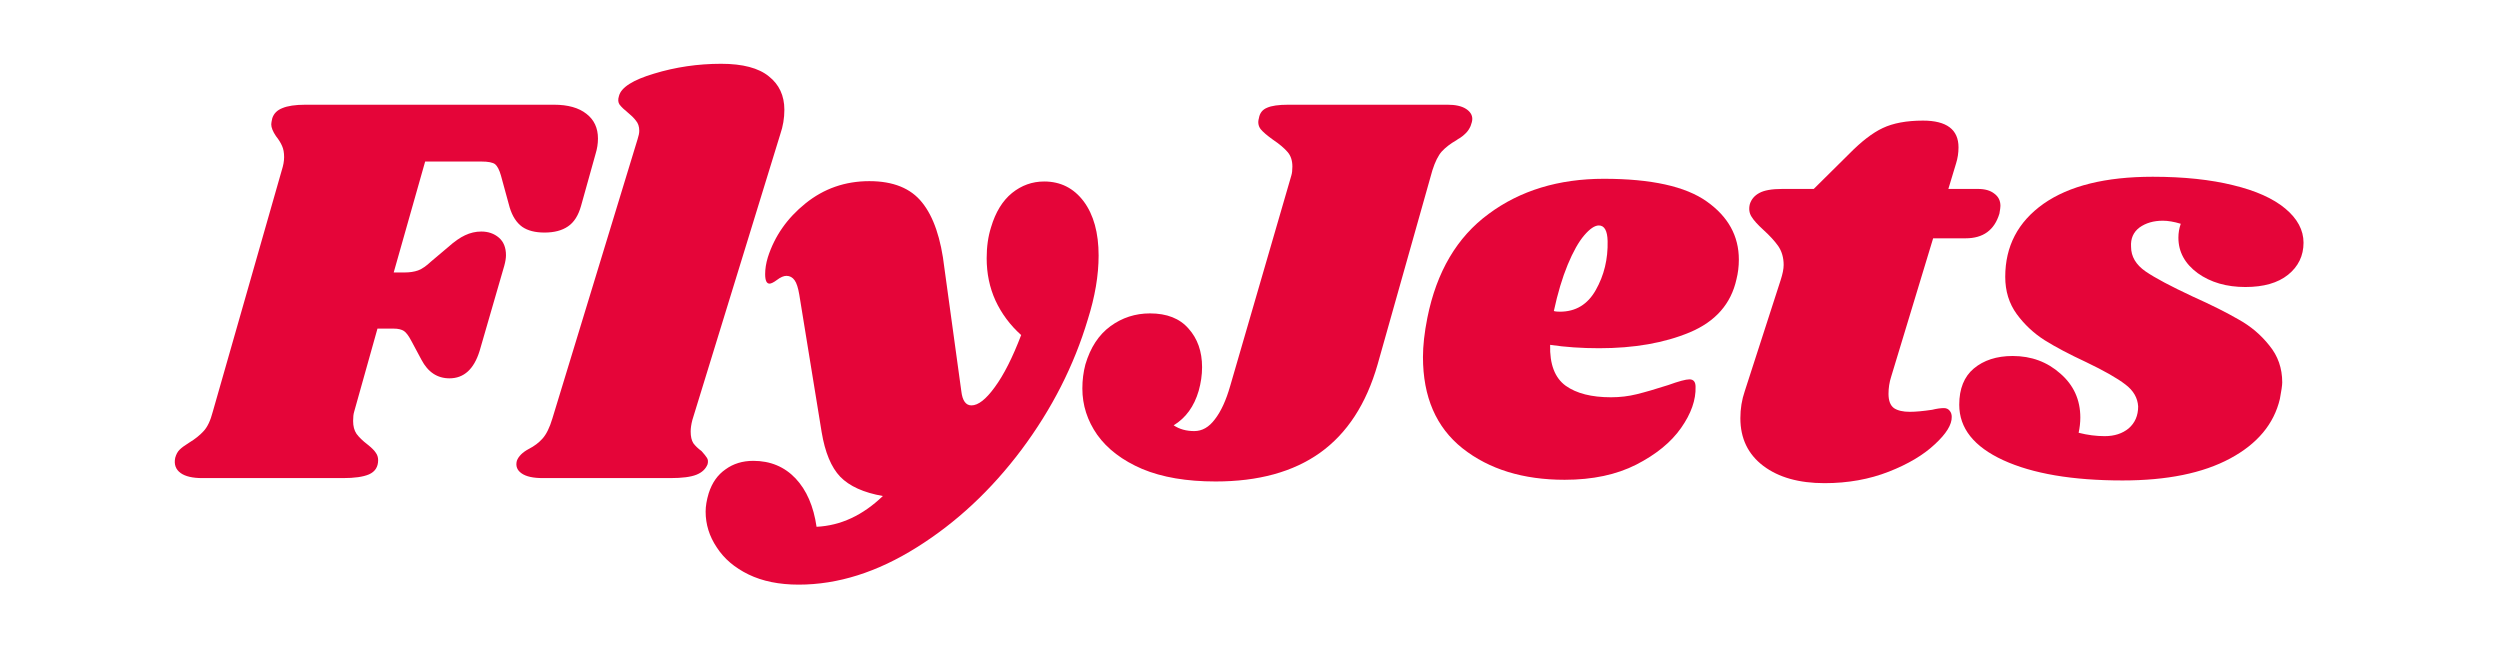 <svg xmlns="http://www.w3.org/2000/svg" xmlns:xlink="http://www.w3.org/1999/xlink" width="154" zoomAndPan="magnify" viewBox="0 0 115.5 30" height="40" preserveAspectRatio="xMidYMid meet" version="1.2"><defs/><g id="7e53db4403"><g style="fill:#e50539;fill-opacity:1;"><g transform="translate(8.72, 22.088)"><path style="stroke:none" d="M 16.875 -17.25 C 17.52 -17.25 18.02 -17.109 18.375 -16.828 C 18.727 -16.555 18.906 -16.176 18.906 -15.688 C 18.906 -15.445 18.867 -15.211 18.797 -14.984 L 18.125 -12.578 C 18 -12.129 17.797 -11.812 17.516 -11.625 C 17.242 -11.438 16.883 -11.344 16.438 -11.344 C 16.008 -11.344 15.664 -11.43 15.406 -11.609 C 15.145 -11.797 14.953 -12.094 14.828 -12.5 L 14.422 -13.984 C 14.348 -14.242 14.258 -14.414 14.156 -14.5 C 14.051 -14.582 13.836 -14.625 13.516 -14.625 L 10.922 -14.625 L 9.469 -9.5 L 9.969 -9.5 C 10.207 -9.5 10.414 -9.531 10.594 -9.594 C 10.781 -9.664 10.977 -9.801 11.188 -10 L 11.984 -10.672 C 12.273 -10.93 12.535 -11.113 12.766 -11.219 C 13.004 -11.332 13.254 -11.391 13.516 -11.391 C 13.836 -11.391 14.109 -11.297 14.328 -11.109 C 14.547 -10.922 14.656 -10.648 14.656 -10.297 C 14.656 -10.16 14.629 -10 14.578 -9.812 L 13.438 -5.875 C 13.176 -5.031 12.711 -4.609 12.047 -4.609 C 11.484 -4.609 11.051 -4.895 10.75 -5.469 L 10.281 -6.344 C 10.156 -6.582 10.039 -6.734 9.938 -6.797 C 9.832 -6.867 9.676 -6.906 9.469 -6.906 L 8.719 -6.906 L 7.641 -3.062 C 7.609 -2.957 7.594 -2.816 7.594 -2.641 C 7.594 -2.398 7.645 -2.203 7.75 -2.047 C 7.863 -1.891 8.035 -1.723 8.266 -1.547 C 8.453 -1.398 8.578 -1.273 8.641 -1.172 C 8.711 -1.078 8.75 -0.961 8.75 -0.828 C 8.75 -0.516 8.609 -0.297 8.328 -0.172 C 8.055 -0.055 7.656 0 7.125 0 L 0.625 0 C 0.176 0 -0.156 -0.078 -0.375 -0.234 C -0.602 -0.398 -0.688 -0.633 -0.625 -0.938 C -0.582 -1.094 -0.516 -1.219 -0.422 -1.312 C -0.328 -1.406 -0.188 -1.508 0 -1.625 C 0.289 -1.801 0.52 -1.984 0.688 -2.172 C 0.863 -2.359 1.004 -2.656 1.109 -3.062 L 4.297 -14.219 C 4.367 -14.438 4.406 -14.641 4.406 -14.828 C 4.406 -15.035 4.375 -15.207 4.312 -15.344 C 4.25 -15.488 4.156 -15.641 4.031 -15.797 C 3.883 -16.016 3.812 -16.195 3.812 -16.344 C 3.812 -16.395 3.828 -16.488 3.859 -16.625 C 3.93 -16.844 4.086 -17 4.328 -17.094 C 4.566 -17.195 4.922 -17.25 5.391 -17.25 Z M 16.875 -17.25 "/></g></g><g style="fill:#e50539;fill-opacity:1;"><g transform="translate(25.05, 22.088)"><path style="stroke:none" d="M 8.266 -19.141 C 9.266 -19.141 10 -18.945 10.469 -18.562 C 10.945 -18.188 11.188 -17.672 11.188 -17.016 C 11.188 -16.629 11.125 -16.254 11 -15.891 L 6.938 -2.688 C 6.883 -2.477 6.859 -2.301 6.859 -2.156 C 6.859 -1.926 6.898 -1.742 6.984 -1.609 C 7.078 -1.484 7.203 -1.363 7.359 -1.25 C 7.473 -1.125 7.555 -1.02 7.609 -0.938 C 7.66 -0.863 7.672 -0.766 7.641 -0.641 C 7.555 -0.422 7.383 -0.258 7.125 -0.156 C 6.863 -0.051 6.461 0 5.922 0 L 0.031 0 C -0.414 0 -0.742 -0.07 -0.953 -0.219 C -1.16 -0.363 -1.234 -0.555 -1.172 -0.797 C -1.098 -1.004 -0.914 -1.188 -0.625 -1.344 C -0.363 -1.477 -0.148 -1.641 0.016 -1.828 C 0.191 -2.023 0.344 -2.332 0.469 -2.75 L 4.406 -15.656 C 4.457 -15.812 4.484 -15.941 4.484 -16.047 C 4.484 -16.242 4.43 -16.398 4.328 -16.516 C 4.234 -16.641 4.113 -16.758 3.969 -16.875 C 3.789 -17.02 3.66 -17.145 3.578 -17.25 C 3.504 -17.352 3.492 -17.488 3.547 -17.656 C 3.648 -18.051 4.191 -18.395 5.172 -18.688 C 6.16 -18.988 7.191 -19.141 8.266 -19.141 Z M 8.266 -19.141 "/></g></g><g style="fill:#e50539;fill-opacity:1;"><g transform="translate(34.522, 22.088)"><path style="stroke:none" d="M 13.719 -13.703 C 14.477 -13.703 15.086 -13.395 15.547 -12.781 C 16.004 -12.164 16.234 -11.332 16.234 -10.281 C 16.234 -9.363 16.066 -8.379 15.734 -7.328 C 15.098 -5.203 14.078 -3.195 12.672 -1.312 C 11.266 0.562 9.648 2.066 7.828 3.203 C 6.004 4.348 4.188 4.922 2.375 4.922 C 1.477 4.922 0.707 4.766 0.062 4.453 C -0.582 4.141 -1.07 3.723 -1.406 3.203 C -1.75 2.691 -1.922 2.141 -1.922 1.547 C -1.922 1.297 -1.875 1.016 -1.781 0.703 C -1.625 0.211 -1.363 -0.156 -1 -0.406 C -0.645 -0.664 -0.219 -0.797 0.281 -0.797 C 1.07 -0.797 1.723 -0.523 2.234 0.016 C 2.742 0.555 3.066 1.301 3.203 2.25 C 4.316 2.195 5.336 1.723 6.266 0.828 C 5.379 0.672 4.723 0.375 4.297 -0.062 C 3.879 -0.5 3.594 -1.188 3.438 -2.125 L 2.406 -8.469 C 2.352 -8.789 2.281 -9.016 2.188 -9.141 C 2.094 -9.273 1.969 -9.344 1.812 -9.344 C 1.688 -9.344 1.539 -9.281 1.375 -9.156 C 1.219 -9.039 1.102 -8.984 1.031 -8.984 C 0.895 -8.984 0.828 -9.129 0.828 -9.422 C 0.828 -9.66 0.867 -9.922 0.953 -10.203 C 1.266 -11.18 1.844 -12.008 2.688 -12.688 C 3.539 -13.375 4.523 -13.719 5.641 -13.719 C 6.742 -13.719 7.555 -13.391 8.078 -12.734 C 8.609 -12.078 8.953 -11.066 9.109 -9.703 L 9.891 -4.016 C 9.941 -3.578 10.098 -3.359 10.359 -3.359 C 10.672 -3.359 11.031 -3.641 11.438 -4.203 C 11.852 -4.766 12.258 -5.566 12.656 -6.609 C 12.145 -7.066 11.75 -7.598 11.469 -8.203 C 11.195 -8.805 11.062 -9.457 11.062 -10.156 C 11.062 -10.688 11.129 -11.164 11.266 -11.594 C 11.473 -12.289 11.797 -12.816 12.234 -13.172 C 12.672 -13.523 13.164 -13.703 13.719 -13.703 Z M 13.719 -13.703 "/></g></g><g style="fill:#e50539;fill-opacity:1;"><g transform="translate(50.567, 22.088)"><path style="stroke:none" d="M 9.094 -13.984 C 9.125 -14.086 9.141 -14.223 9.141 -14.391 C 9.141 -14.672 9.066 -14.895 8.922 -15.062 C 8.773 -15.238 8.547 -15.43 8.234 -15.641 C 7.973 -15.828 7.785 -15.988 7.672 -16.125 C 7.566 -16.27 7.539 -16.438 7.594 -16.625 C 7.633 -16.863 7.758 -17.023 7.969 -17.109 C 8.176 -17.203 8.504 -17.25 8.953 -17.25 L 16.312 -17.25 C 16.676 -17.25 16.957 -17.188 17.156 -17.062 C 17.352 -16.938 17.453 -16.781 17.453 -16.594 C 17.453 -16.508 17.426 -16.398 17.375 -16.266 C 17.32 -16.141 17.25 -16.031 17.156 -15.938 C 17.062 -15.844 16.973 -15.77 16.891 -15.719 C 16.816 -15.676 16.758 -15.641 16.719 -15.609 C 16.445 -15.453 16.223 -15.281 16.047 -15.094 C 15.879 -14.906 15.734 -14.613 15.609 -14.219 L 13.078 -5.25 C 12.555 -3.426 11.672 -2.066 10.422 -1.172 C 9.18 -0.285 7.57 0.156 5.594 0.156 C 4.258 0.156 3.129 -0.035 2.203 -0.422 C 1.285 -0.816 0.594 -1.344 0.125 -2 C -0.332 -2.656 -0.562 -3.367 -0.562 -4.141 C -0.562 -4.523 -0.516 -4.895 -0.422 -5.25 C -0.191 -6.031 0.191 -6.617 0.734 -7.016 C 1.273 -7.41 1.883 -7.609 2.562 -7.609 C 3.344 -7.609 3.938 -7.375 4.344 -6.906 C 4.758 -6.445 4.969 -5.852 4.969 -5.125 C 4.969 -4.758 4.914 -4.395 4.812 -4.031 C 4.602 -3.312 4.219 -2.781 3.656 -2.438 C 3.926 -2.258 4.242 -2.172 4.609 -2.172 C 4.973 -2.172 5.289 -2.352 5.562 -2.719 C 5.844 -3.082 6.078 -3.594 6.266 -4.25 Z M 9.094 -13.984 "/></g></g><g style="fill:#e50539;fill-opacity:1;"><g transform="translate(65.319, 22.088)"><path style="stroke:none" d="M 8.781 -13.828 C 10.969 -13.828 12.551 -13.477 13.531 -12.781 C 14.52 -12.082 15.016 -11.188 15.016 -10.094 C 15.016 -9.77 14.977 -9.469 14.906 -9.188 C 14.656 -8.051 13.938 -7.234 12.75 -6.734 C 11.57 -6.242 10.176 -6 8.562 -6 C 7.758 -6 7.004 -6.051 6.297 -6.156 C 6.273 -5.258 6.516 -4.629 7.016 -4.266 C 7.516 -3.91 8.211 -3.734 9.109 -3.734 C 9.523 -3.734 9.922 -3.781 10.297 -3.875 C 10.68 -3.969 11.164 -4.109 11.75 -4.297 C 12.238 -4.473 12.566 -4.562 12.734 -4.562 C 12.922 -4.562 13.016 -4.445 13.016 -4.219 C 13.035 -3.613 12.812 -2.977 12.344 -2.312 C 11.883 -1.656 11.195 -1.094 10.281 -0.625 C 9.363 -0.156 8.258 0.078 6.969 0.078 C 5.051 0.078 3.477 -0.406 2.25 -1.375 C 1.031 -2.344 0.422 -3.75 0.422 -5.594 C 0.422 -6.113 0.488 -6.719 0.625 -7.406 C 1.051 -9.531 1.992 -11.129 3.453 -12.203 C 4.91 -13.285 6.688 -13.828 8.781 -13.828 Z M 6.469 -7.719 C 6.539 -7.695 6.633 -7.688 6.75 -7.688 C 7.477 -7.688 8.031 -8.02 8.406 -8.688 C 8.789 -9.363 8.973 -10.117 8.953 -10.953 C 8.941 -11.43 8.805 -11.672 8.547 -11.672 C 8.359 -11.672 8.133 -11.52 7.875 -11.219 C 7.613 -10.914 7.359 -10.461 7.109 -9.859 C 6.859 -9.254 6.645 -8.539 6.469 -7.719 Z M 6.469 -7.719 "/></g></g><g style="fill:#e50539;fill-opacity:1;"><g transform="translate(79.811, 22.088)"><path style="stroke:none" d="M 11.578 -13.359 C 11.898 -13.359 12.148 -13.285 12.328 -13.141 C 12.516 -13.004 12.609 -12.816 12.609 -12.578 C 12.609 -12.516 12.594 -12.395 12.562 -12.219 C 12.332 -11.457 11.812 -11.078 11 -11.078 L 9.5 -11.078 L 7.562 -4.688 C 7.477 -4.426 7.438 -4.16 7.438 -3.891 C 7.438 -3.578 7.52 -3.359 7.688 -3.234 C 7.863 -3.117 8.109 -3.062 8.422 -3.062 C 8.691 -3.062 9.035 -3.094 9.453 -3.156 C 9.66 -3.207 9.844 -3.234 10 -3.234 C 10.113 -3.234 10.203 -3.191 10.266 -3.109 C 10.328 -3.035 10.359 -2.941 10.359 -2.828 C 10.367 -2.473 10.109 -2.051 9.578 -1.562 C 9.055 -1.07 8.348 -0.648 7.453 -0.297 C 6.555 0.055 5.566 0.234 4.484 0.234 C 3.305 0.234 2.363 -0.031 1.656 -0.562 C 0.945 -1.102 0.594 -1.836 0.594 -2.766 C 0.594 -3.203 0.66 -3.617 0.797 -4.016 L 2.453 -9.141 C 2.547 -9.43 2.594 -9.664 2.594 -9.844 C 2.594 -10.188 2.508 -10.477 2.344 -10.719 C 2.176 -10.957 1.945 -11.207 1.656 -11.469 C 1.395 -11.707 1.211 -11.91 1.109 -12.078 C 1.004 -12.242 0.977 -12.438 1.031 -12.656 C 1.102 -12.883 1.25 -13.055 1.469 -13.172 C 1.695 -13.297 2.051 -13.359 2.531 -13.359 L 3.984 -13.359 L 5.625 -14.984 C 6.188 -15.555 6.703 -15.953 7.172 -16.172 C 7.648 -16.398 8.27 -16.516 9.031 -16.516 C 10.125 -16.516 10.672 -16.102 10.672 -15.281 C 10.672 -15.02 10.633 -14.773 10.562 -14.547 L 10.203 -13.359 Z M 11.578 -13.359 "/></g></g><g style="fill:#e50539;fill-opacity:1;"><g transform="translate(90.939, 22.088)"><path style="stroke:none" d="M 8.516 -13.922 C 9.953 -13.922 11.191 -13.789 12.234 -13.531 C 13.273 -13.281 14.078 -12.922 14.641 -12.453 C 15.203 -11.984 15.484 -11.457 15.484 -10.875 C 15.484 -10.27 15.242 -9.773 14.766 -9.391 C 14.297 -9.016 13.641 -8.828 12.797 -8.828 C 11.93 -8.828 11.195 -9.039 10.594 -9.469 C 10 -9.906 9.703 -10.453 9.703 -11.109 C 9.703 -11.328 9.738 -11.539 9.812 -11.75 C 9.5 -11.844 9.223 -11.891 8.984 -11.891 C 8.555 -11.891 8.195 -11.785 7.906 -11.578 C 7.625 -11.367 7.492 -11.07 7.516 -10.688 C 7.516 -10.238 7.738 -9.859 8.188 -9.547 C 8.633 -9.242 9.359 -8.859 10.359 -8.391 C 11.223 -8.004 11.93 -7.648 12.484 -7.328 C 13.047 -7.016 13.52 -6.613 13.906 -6.125 C 14.301 -5.645 14.5 -5.078 14.5 -4.422 C 14.5 -4.285 14.461 -4.031 14.391 -3.656 C 14.117 -2.5 13.352 -1.582 12.094 -0.906 C 10.832 -0.227 9.176 0.109 7.125 0.109 C 4.812 0.109 2.973 -0.203 1.609 -0.828 C 0.254 -1.453 -0.422 -2.305 -0.422 -3.391 C -0.422 -4.129 -0.195 -4.688 0.25 -5.062 C 0.707 -5.445 1.305 -5.641 2.047 -5.641 C 2.91 -5.641 3.645 -5.367 4.25 -4.828 C 4.863 -4.297 5.172 -3.617 5.172 -2.797 C 5.172 -2.566 5.145 -2.332 5.094 -2.094 C 5.508 -1.988 5.91 -1.938 6.297 -1.938 C 6.742 -1.938 7.113 -2.055 7.406 -2.297 C 7.695 -2.547 7.844 -2.883 7.844 -3.312 C 7.82 -3.707 7.625 -4.047 7.25 -4.328 C 6.875 -4.617 6.27 -4.961 5.438 -5.359 C 4.656 -5.723 4.016 -6.062 3.516 -6.375 C 3.016 -6.695 2.586 -7.098 2.234 -7.578 C 1.879 -8.066 1.703 -8.641 1.703 -9.297 C 1.703 -10.711 2.289 -11.836 3.469 -12.672 C 4.656 -13.504 6.336 -13.922 8.516 -13.922 Z M 8.516 -13.922 "/></g></g></g></svg>